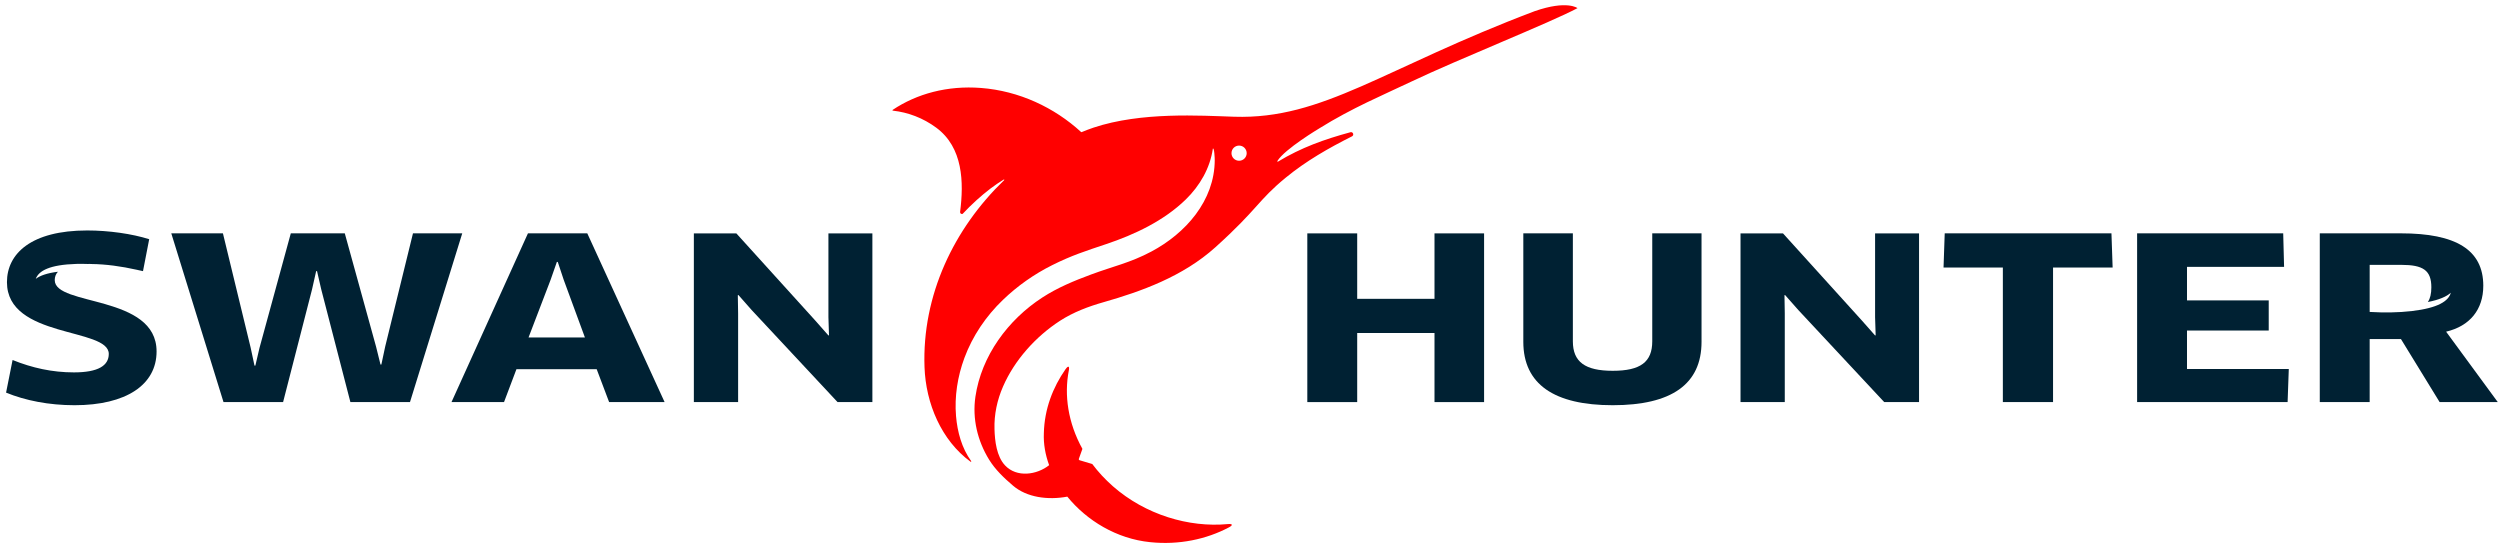 <?xml version="1.0" encoding="UTF-8" standalone="no"?>
<svg
   xmlns:dc="http://purl.org/dc/elements/1.1/"
   xmlns:cc="http://creativecommons.org/ns#"
   xmlns:rdf="http://www.w3.org/1999/02/22-rdf-syntax-ns#"
   xmlns:svg="http://www.w3.org/2000/svg"
   xmlns="http://www.w3.org/2000/svg"
   xmlns:xlink="http://www.w3.org/1999/xlink"
   xmlns:sodipodi="http://sodipodi.sourceforge.net/DTD/sodipodi-0.dtd"
   xmlns:inkscape="http://www.inkscape.org/namespaces/inkscape"
   width="251"
   height="54.95"
   viewBox="0 0 188.25 41.213"
   version="1.2"
   id="svg3241"
   sodipodi:docname="Swan Hunter logo.svg"
   inkscape:version="1.0.2 (e86c870879, 2021-01-15, custom)">
  <sodipodi:namedview
     pagecolor="#ffffff"
     bordercolor="#666666"
     borderopacity="1"
     objecttolerance="10"
     gridtolerance="10"
     guidetolerance="10"
     inkscape:pageopacity="0"
     inkscape:pageshadow="2"
     inkscape:window-width="1920"
     inkscape:window-height="1001"
     id="namedview3243"
     showgrid="false"
     units="px"
     fit-margin-top="0.5"
     fit-margin-left="0.5"
     fit-margin-right="0.5"
     fit-margin-bottom="0.5"
     inkscape:zoom="4.1827219"
     inkscape:cx="176.81599"
     inkscape:cy="55.676982"
     inkscape:window-x="-9"
     inkscape:window-y="-9"
     inkscape:window-maximized="1"
     inkscape:current-layer="svg3241" />
  <g
     id="g4554"
     transform="matrix(0.733,0,0,0.733,-119.928,-27.091)">
    <path
       style="fill:#002133;fill-opacity:1;fill-rule:nonzero;stroke:none"
       d="m 169.234,65.738 c 0,-0.316 0.094,-0.613 0.328,-0.863 -1.105,0.137 -1.828,0.395 -2.277,0.73 0.305,-0.828 1.418,-1.453 4.188,-1.535 0.379,-0.012 0.77,-0.004 1.16,0.008 0.062,0 0.117,-0.004 0.18,-0.004 0.047,0 0.09,0.004 0.137,0.004 0.019,0.004 0.039,0.004 0.062,0.004 1.473,0.016 3.055,0.234 4.648,0.59 0.027,0.004 0.055,0.008 0.082,0.016 v 0.004 c 0.188,0.043 0.371,0.078 0.559,0.121 l 0.637,-3.281 c -1.758,-0.555 -4.152,-0.898 -6.367,-0.898 -5.758,0 -8.246,2.379 -8.246,5.312 0,5.801 10.461,4.645 10.461,7.371 0,1.203 -1.094,1.898 -3.578,1.898 -2.242,0 -4.305,-0.465 -6.305,-1.273 l -0.668,3.352 c 1.969,0.809 4.395,1.293 7.031,1.293 5.305,0 8.43,-2.102 8.43,-5.523 0,-5.867 -10.461,-4.621 -10.461,-7.324"
       id="path676" />
    <path
       style="fill:#002133;fill-opacity:1;fill-rule:nonzero;stroke:none"
       d="m 199.031,60.93 3.215,11.648 0.453,1.828 h 0.09 l 0.395,-1.852 2.852,-11.625 h 5.062 l -5.367,17.332 h -6.125 l -3,-11.598 -0.426,-1.852 h -0.09 l -0.422,1.875 -2.973,11.574 h -6.125 l -5.363,-17.332 h 5.305 l 2.848,11.742 0.395,1.848 h 0.09 l 0.426,-1.824 3.215,-11.766 z m 0,0"
       id="path678" />
    <path
       style="fill:#002133;fill-opacity:1;fill-rule:nonzero;stroke:none"
       d="m 220.18,65.691 -2.273,5.938 h 5.793 l -2.184,-5.938 -0.605,-1.824 h -0.094 z m 4.73,9.199 h -8.246 l -1.273,3.371 h -5.395 l 7.852,-17.332 h 6.094 l 7.941,17.332 h -5.699 z m 0,0"
       id="path680" />
    <path
       style="fill:#002133;fill-opacity:1;fill-rule:nonzero;stroke:none"
       d="m 249.652,78.266 -8.82,-9.453 -1.363,-1.547 -0.062,0.02 0.031,1.875 v 9.105 h -4.547 v -17.332 h 4.363 l 8.098,8.941 1.363,1.547 0.059,-0.023 -0.059,-1.848 v -8.617 h 4.516 v 17.332 z m 0,0"
       id="path682" />
    <path
       style="fill:#002133;fill-opacity:1;fill-rule:nonzero;stroke:none"
       d="m 310.977,78.266 v -7.098 h -7.941 v 7.098 h -5.125 V 60.934 h 5.125 v 6.723 h 7.941 v -6.723 h 5.094 v 17.332 z m 0,0"
       id="path684" />
    <path
       style="fill:#002133;fill-opacity:1;fill-rule:nonzero;stroke:none"
       d="m 338.41,72.07 c 0,4.367 -3.09,6.516 -9.125,6.516 -6.004,0 -9.184,-2.148 -9.184,-6.516 V 60.93 h 5.09 v 11.094 c 0,2.105 1.246,3.027 4.094,3.027 2.852,0 4.062,-0.902 4.062,-3.027 v -11.094 h 5.062 z m 0,0"
       id="path686" />
    <path
       style="fill:#002133;fill-opacity:1;fill-rule:nonzero;stroke:none"
       d="m 357.176,78.266 -8.82,-9.453 -1.367,-1.547 -0.059,0.02 0.031,1.875 v 9.105 H 342.414 v -17.332 h 4.363 l 8.094,8.941 1.367,1.547 0.059,-0.023 -0.059,-1.848 v -8.617 h 4.516 v 17.332 z m 0,0"
       id="path688" />
    <path
       style="fill:#002133;fill-opacity:1;fill-rule:nonzero;stroke:none"
       d="m 374.52,64.445 v 13.816 h -5.156 V 64.445 h -6.094 l 0.121,-3.516 h 17.129 l 0.121,3.516 z m 0,0"
       id="path690" />
    <path
       style="fill:#002133;fill-opacity:1;fill-rule:nonzero;stroke:none"
       d="m 398.738,74.867 -0.121,3.395 H 383.156 V 60.93 h 15.008 l 0.09,3.445 h -9.973 v 3.441 h 8.395 v 3.098 h -8.395 v 3.953 z m 0,0"
       id="path692" />
    <path
       style="fill:#002133;fill-opacity:1;fill-rule:nonzero;stroke:none"
       d="m 411.344,68.918 c -1.355,0.156 -2.809,0.172 -4.297,0.086 v -4.836 h 3.242 c 2.242,0 3.094,0.555 3.094,2.309 0,0.656 -0.117,1.148 -0.359,1.508 1.176,-0.23 1.922,-0.562 2.359,-0.953 -0.23,0.852 -1.285,1.566 -4.039,1.887 m 3.555,2.113 c 2.457,-0.578 3.82,-2.289 3.82,-4.715 0,-3.699 -2.82,-5.387 -8.457,-5.387 h -8.34 v 17.332 h 5.125 v -6.469 h 3.215 l 3.969,6.469 h 5.973 z m 0,0"
       id="path694" />
    <path
       style="fill:#ff0000;fill-opacity:1;fill-rule:nonzero;stroke:none"
       d="m 290.902,53.473 c -0.434,0 -0.781,-0.348 -0.781,-0.777 0,-0.434 0.348,-0.781 0.781,-0.781 0.43,0 0.781,0.348 0.781,0.781 0,0.43 -0.352,0.777 -0.781,0.777 m 8.262,-3.34 c 3.348,-2.086 6.555,-3.422 9.402,-4.777 4.84,-2.305 14.316,-6.074 17.102,-7.562 0,0 -1.066,-0.844 -4.391,0.309 -15.566,5.879 -21.75,11.145 -30.883,10.848 -3.473,-0.113 -9.539,-0.516 -14.441,1.117 -0.418,0.141 -0.824,0.297 -1.23,0.465 -0.016,-0.004 -0.027,-0.004 -0.047,-0.008 -2.766,-2.535 -6.379,-4.23 -10.293,-4.531 -3.449,-0.266 -6.586,0.594 -9.066,2.25 -0.035,0.023 -0.023,0.078 0.019,0.082 1.551,0.172 3.094,0.742 4.461,1.754 2.75,2.035 2.836,5.594 2.445,8.652 -0.019,0.152 0.129,0.242 0.254,0.203 0.457,-0.488 0.93,-0.957 1.426,-1.406 0.461,-0.418 0.938,-0.816 1.434,-1.195 0.441,-0.332 0.891,-0.645 1.363,-0.93 0.043,-0.027 0.086,0.027 0.047,0.062 -5.152,4.965 -8.445,11.809 -8.18,19.215 0.133,3.727 1.727,7.512 4.73,9.711 0.043,0.031 0.098,-0.023 0.062,-0.066 -0.965,-1.332 -1.418,-3 -1.555,-4.621 -0.168,-2.02 0.156,-4.074 0.859,-5.973 0.836,-2.262 2.219,-4.293 3.953,-5.961 1.492,-1.438 3.207,-2.645 5.059,-3.57 1.977,-0.992 3.449,-1.461 5.535,-2.16 2.934,-0.98 5.957,-2.406 8.195,-4.59 1.441,-1.406 2.496,-3.211 2.781,-5.219 0.145,-0.164 0.195,0.953 0.195,1.18 -0.016,4.168 -2.996,7.523 -6.516,9.391 -2.172,1.156 -3.91,1.508 -6.188,2.355 -1.746,0.648 -3.438,1.344 -5.012,2.367 -3.516,2.281 -6.258,5.988 -6.871,10.191 -0.328,2.254 0.211,4.512 1.398,6.449 0.641,1.043 1.547,1.902 2.473,2.691 1.41,1.203 3.582,1.496 5.57,1.121 2.004,2.465 5.074,4.332 8.504,4.676 2.965,0.312 5.789,-0.297 8.094,-1.516 0.445,-0.234 0.395,-0.387 -0.121,-0.34 -3.973,0.375 -8.453,-0.957 -11.785,-3.879 -0.82,-0.719 -1.527,-1.492 -2.129,-2.293 -0.434,-0.129 -0.867,-0.254 -1.301,-0.387 -0.062,-0.02 -0.098,-0.082 -0.078,-0.141 0.125,-0.344 0.246,-0.688 0.367,-1.027 -1.484,-2.676 -1.887,-5.535 -1.398,-8.043 0.094,-0.477 -0.059,-0.531 -0.336,-0.141 -1.297,1.855 -2.168,4.086 -2.227,6.574 -0.047,1.094 0.148,2.207 0.543,3.285 -1.262,1 -3.332,1.305 -4.535,0.016 -0.863,-0.922 -1.047,-2.512 -1.078,-3.719 -0.047,-1.5 0.273,-2.996 0.875,-4.371 1.18,-2.719 3.363,-5.145 5.852,-6.758 1.371,-0.887 2.91,-1.465 4.469,-1.91 3.848,-1.098 8.145,-2.625 11.496,-5.645 4.398,-3.965 4.336,-4.781 7.234,-7.156 2.074,-1.703 4.41,-3.039 6.801,-4.238 0.246,-0.125 0.102,-0.496 -0.164,-0.422 -2.703,0.738 -5.043,1.57 -7.441,3.02 -0.039,0.023 -0.09,-0.02 -0.066,-0.059 0.746,-1.234 4.332,-3.371 4.332,-3.371"
       id="path696" />
  </g>
  <g
     style="fill:#7f8585;fill-opacity:1"
     id="g2406"
     transform="translate(267.229,-226.799)">
    <use
       xlink:href="#glyph3-6"
       x="510.475"
       y="651.286"
       id="use2404"
       width="100%"
       height="100%" />
  </g>
</svg>
